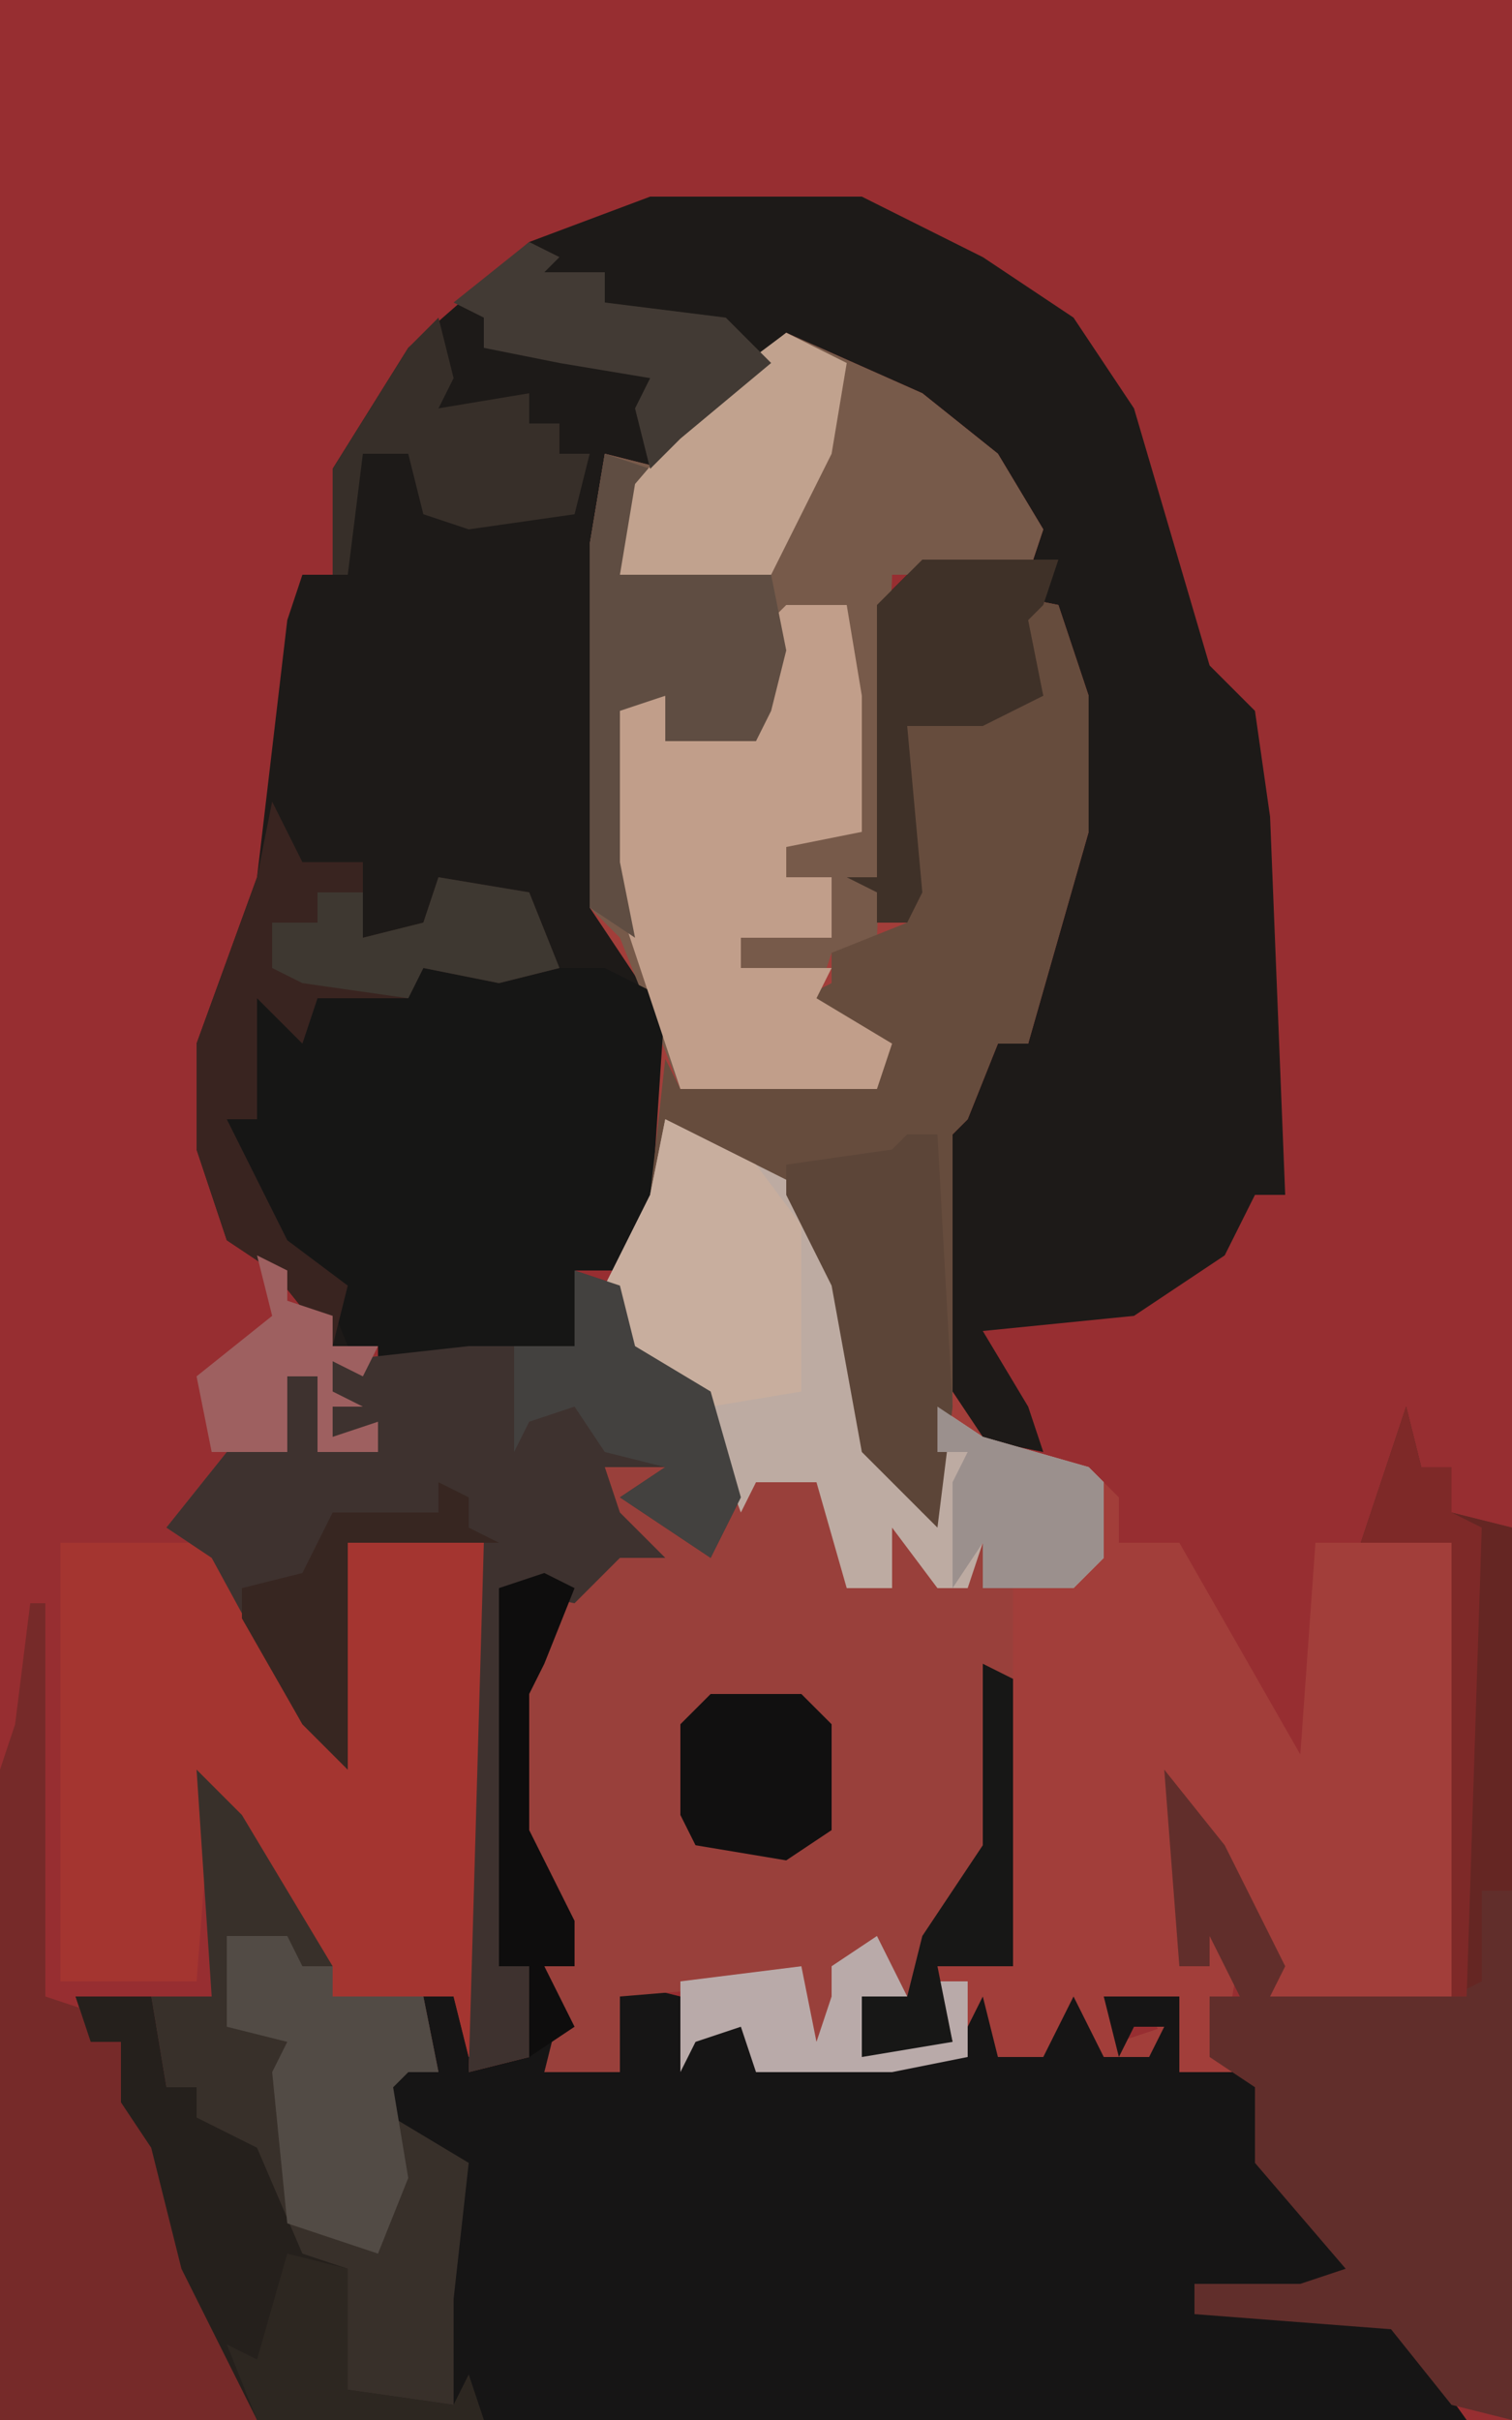 <?xml version="1.0" encoding="UTF-8"?>
<svg version="1.1" xmlns="http://www.w3.org/2000/svg" width="100" height="160">
<path d="M0,0 L100,0 L100,160 L0,160 Z " fill="#972E31" transform="translate(0,0)"/>
<path d="M0,0 L14,0 L22,4 L28,8 L32,14 L37,31 L40,34 L41,41 L42,66 L40,66 L38,70 L32,74 L22,75 L25,80 L26,83 L21,82 L19,79 L19,62 L23,56 L25,56 L27,46 L28,42 L28,33 L26,27 L25,28 L26,33 L22,35 L17,35 L18,46 L17,48 L15,48 L15,46 L13,45 L15,45 L15,27 L18,24 L25,24 L23,19 L18,14 L9,10 L2,16 L1,18 L-2,18 L-3,23 L-3,47 L1,53 L0,68 L-2,71 L-5,71 L-5,76 L-10,76 L-11,78 L-16,77 L-18,78 L-18,76 L-21,76 L-25,71 L-28,69 L-30,63 L-30,56 L-26,45 L-24,28 L-23,25 L-21,25 L-21,18 L-16,10 L-8,3 Z " fill="#1D1A18" transform="translate(43,13)"/>
<path d="M0,0 L9,4 L14,8 L17,13 L16,16 L7,16 L6,39 L8,39 L8,26 L13,25 L15,22 L15,24 L17,24 L15,19 L13,17 L18,18 L20,24 L20,33 L16,47 L14,47 L12,52 L11,53 L11,70 L13,73 L20,75 L22,77 L22,80 L26,80 L34,94 L35,80 L44,80 L44,110 L31,111 L32,107 L26,97 L26,108 L28,108 L28,106 L30,107 L29,113 L30,115 L26,115 L24,111 L21,110 L22,113 L25,112 L24,115 L20,114 L18,114 L14,115 L11,115 L-2,115 L-3,112 L-6,113 L-7,115 L-7,109 L1,108 L2,113 L3,110 L3,108 L7,106 L8,110 L6,112 L6,113 L11,113 L10,108 L15,108 L15,83 L13,83 L13,80 L12,83 L10,83 L7,79 L7,83 L4,83 L2,76 L-2,76 L-3,78 L-6,70 L-11,68 L-12,63 L-10,59 L-9,44 L-13,38 L-13,14 L-12,8 L-8,9 L-6,5 Z " fill="#A23E3A" transform="translate(52,22)"/>
<path d="M0,0 L2,1 L0,6 L-1,8 L-1,17 L2,23 L2,26 L0,26 L2,30 L0,33 L2,33 L3,31 L3,33 L5,33 L3,29 L5,27 L9,28 L10,31 L14,28 L14,33 L17,32 L27,32 L29,28 L30,32 L33,32 L35,28 L37,32 L40,32 L41,30 L39,30 L38,32 L37,28 L42,28 L42,33 L49,33 L47,34 L49,40 L54,46 L50,48 L43,47 L43,49 L56,49 L61,56 L-19,56 L-24,46 L-26,38 L-28,35 L-28,31 L-30,31 L-31,28 L-26,28 L-25,34 L-23,34 L-23,36 L-19,38 L-16,45 L-13,46 L-13,54 L-6,55 L-7,48 L-6,39 L-11,36 L-11,31 L-9,31 L-9,33 L-7,33 L-8,28 L-6,28 L-5,32 L-2,32 L-1,26 L-3,26 L-3,1 Z M-7,43 Z " fill="#161515" transform="translate(36,104)"/>
<path d="M0,0 L3,1 L4,5 L9,8 L11,14 L16,14 L18,17 L18,21 L21,21 L20,16 L24,19 L24,21 L26,21 L27,17 L28,19 L27,21 L29,21 L29,46 L24,46 L25,51 L19,52 L20,45 L17,46 L18,51 L15,51 L15,47 L3,48 L3,51 L3,53 L-2,53 L-1,49 L-2,46 L0,44 L-3,40 L-4,37 L-4,28 L-1,23 L-2,21 L-5,21 L-5,46 L-3,46 L-3,52 L-7,53 L-6,18 L-15,18 L-15,33 L-18,30 L-24,19 L-27,17 L-23,12 L-19,12 L-19,7 L-17,7 L-17,12 L-13,12 L-16,11 L-16,6 L-7,5 L-5,5 L0,5 Z " fill="#99403B" transform="translate(38,84)"/>
<path d="M0,0 L9,4 L14,8 L17,13 L16,16 L7,16 L6,40 L3,41 L2,44 L7,47 L6,50 L-7,50 L-11,40 L-13,38 L-13,14 L-12,8 L-8,9 L-6,5 Z " fill="#775A4A" transform="translate(52,22)"/>
<path d="M0,0 L10,0 L18,14 L19,0 L28,0 L28,29 L27,34 L26,30 L18,30 L10,16 L9,29 L0,29 Z " fill="#A43530" transform="translate(4,102)"/>
<path d="M0,0 L1,4 L3,4 L3,7 L7,8 L7,67 L3,66 L-1,61 L-14,60 L-14,58 L-7,58 L-4,57 L-10,50 L-10,45 L-13,43 L-13,39 L-11,39 L-13,35 L-13,37 L-15,37 L-16,24 L-12,29 L-8,37 L-9,39 L3,39 L3,9 L-3,9 Z M4,8 Z " fill="#612E2B" transform="translate(93,93)"/>
<path d="M0,0 L9,1 L12,1 L16,3 L15,18 L13,21 L10,21 L10,26 L5,26 L4,28 L-1,27 L-3,28 L-3,26 L-5,26 L-7,21 L-12,16 L-13,11 L-11,11 L-12,9 L-12,3 L-9,3 L-8,5 L-7,3 L-1,3 Z M11,2 Z " fill="#161615" transform="translate(28,63)"/>
<path d="M0,0 L5,1 L7,7 L7,16 L3,30 L1,30 L-1,35 L-2,36 L-2,54 L-3,62 L-8,57 L-10,46 L-13,40 L-20,36 L-22,40 L-21,31 L-20,33 L-7,32 L-7,30 L-12,27 L-10,26 L-10,24 L-5,22 L-5,9 L0,8 L2,5 L2,7 L4,7 L2,2 Z " fill="#664C3D" transform="translate(65,39)"/>
<path d="M0,0 L3,1 L4,5 L9,8 L11,15 L9,19 L3,15 L6,13 L2,13 L3,16 L6,19 L3,19 L0,22 L-5,21 L-5,46 L-3,46 L-3,52 L-7,53 L-6,18 L-15,18 L-15,33 L-18,30 L-24,19 L-27,17 L-23,12 L-19,12 L-19,7 L-17,7 L-17,12 L-13,12 L-16,11 L-16,6 L-7,5 L-5,5 L0,5 Z " fill="#3E322F" transform="translate(38,84)"/>
<path d="M0,0 L8,4 L11,8 L13,14 L14,22 L17,26 L18,19 L21,21 L28,23 L29,24 L29,29 L27,31 L21,31 L21,28 L20,31 L18,31 L15,27 L15,31 L12,31 L10,24 L6,24 L5,26 L2,18 L-3,16 L-4,11 L-1,5 Z " fill="#BDABA2" transform="translate(44,74)"/>
<path d="M0,0 L1,0 L1,26 L4,27 L4,29 L6,29 L9,36 L12,46 L15,54 L-2,54 L-2,11 L-1,8 Z " fill="#762A29" transform="translate(2,106)"/>
<path d="M0,0 L3,3 L9,13 L9,15 L15,15 L16,20 L14,20 L13,21 L13,23 L18,26 L17,35 L17,42 L9,42 L10,33 L6,32 L3,25 L0,23 L0,21 L-2,21 L-3,15 L1,15 Z M17,30 Z " fill="#38302A" transform="translate(13,117)"/>
<path d="M0,0 L4,0 L5,6 L5,15 L0,16 L0,18 L3,18 L3,22 L-3,22 L-3,24 L3,24 L2,26 L7,29 L6,32 L-7,32 L-12,17 L-12,7 L-8,6 L-8,9 L-2,9 L-1,1 Z " fill="#C19E8A" transform="translate(52,40)"/>
<path d="M0,0 L5,0 L6,6 L8,6 L8,8 L12,10 L15,17 L18,18 L18,26 L25,27 L26,25 L27,28 L12,28 L7,18 L5,10 L3,7 L3,3 L1,3 Z " fill="#25201C" transform="translate(5,132)"/>
<path d="M0,0 L2,4 L6,4 L6,9 L10,8 L11,5 L17,6 L19,11 L15,12 L10,11 L9,13 L3,13 L2,16 L-1,13 L-1,21 L-3,21 L1,29 L5,32 L4,36 L0,31 L-3,29 L-5,23 L-5,16 L-1,5 Z " fill="#392420" transform="translate(18,53)"/>
<path d="M0,0 L6,3 L9,7 L9,18 L3,19 L-3,16 L-4,11 L-1,5 Z " fill="#C8AE9E" transform="translate(44,74)"/>
<path d="M0,0 L3,1 L1,8 L11,8 L12,13 L11,17 L10,19 L4,19 L4,16 L1,17 L1,27 L2,32 L-1,30 L-1,6 Z " fill="#5F4D42" transform="translate(40,30)"/>
<path d="M0,0 L4,0 L5,2 L7,2 L7,4 L13,4 L14,9 L12,9 L11,10 L12,16 L10,21 L4,19 L3,9 L4,7 L0,6 Z " fill="#524B45" transform="translate(15,128)"/>
<path d="M0,0 L1,4 L3,4 L3,7 L7,8 L7,32 L5,32 L5,38 L3,39 L3,9 L-3,9 Z M4,8 Z " fill="#652623" transform="translate(93,93)"/>
<path d="M0,0 L4,2 L3,8 L-1,16 L-11,16 L-10,10 L-4,3 Z " fill="#C1A28E" transform="translate(52,22)"/>
<path d="M0,0 L2,0 L3,18 L2,26 L-3,21 L-5,10 L-8,4 L-8,2 L-1,1 Z " fill="#5C4538" transform="translate(60,75)"/>
<path d="M0,0 L9,0 L8,3 L7,4 L8,9 L4,11 L-1,11 L0,22 L-1,24 L-3,24 L-3,22 L-5,21 L-3,21 L-3,3 Z " fill="#3F3128" transform="translate(61,37)"/>
<path d="M0,0 L1,4 L0,6 L6,5 L6,7 L8,7 L8,9 L10,9 L9,13 L2,14 L-1,13 L-2,9 L-5,9 L-6,17 L-7,17 L-7,10 L-2,2 Z " fill="#372F29" transform="translate(29,21)"/>
<path d="M0,0 L3,1 L4,5 L9,8 L11,15 L9,19 L3,15 L6,13 L2,12 L0,9 L-3,10 L-4,12 L-4,5 L0,5 Z " fill="#43413F" transform="translate(38,84)"/>
<path d="M0,0 L2,1 L1,2 L5,2 L5,4 L13,5 L16,8 L10,13 L8,15 L7,11 L8,9 L2,8 L-3,7 L-3,5 L-5,4 Z " fill="#423A34" transform="translate(35,16)"/>
<path d="M0,0 L6,0 L8,2 L8,9 L5,11 L-1,10 L-2,8 L-2,2 Z " fill="#111010" transform="translate(47,112)"/>
<path d="M0,0 L6,1 L8,6 L4,7 L-1,6 L-2,8 L-9,7 L-11,6 L-11,3 L-8,3 L-8,1 L-5,1 L-5,4 L-1,3 Z " fill="#3E3831" transform="translate(29,58)"/>
<path d="M0,0 L3,2 L10,4 L11,5 L11,10 L9,12 L3,12 L3,9 L1,12 L1,5 L2,3 L0,3 Z " fill="#9B908D" transform="translate(62,93)"/>
<path d="M0,0 L2,4 L0,6 L0,7 L5,7 L4,3 L6,3 L6,8 L1,9 L-8,9 L-9,6 L-12,7 L-13,9 L-13,3 L-5,2 L-4,7 L-3,4 L-3,2 Z " fill="#B9AAA9" transform="translate(58,128)"/>
<path d="M0,0 L2,1 L2,3 L4,4 L-6,4 L-6,19 L-9,16 L-13,9 L-13,7 L-9,6 L-7,2 L0,2 Z " fill="#372621" transform="translate(29,98)"/>
<path d="M0,0 L2,1 L0,6 L-1,8 L-1,17 L2,23 L2,26 L0,26 L2,30 L-1,32 L-1,26 L-3,26 L-3,1 Z " fill="#0E0D0D" transform="translate(36,104)"/>
<path d="M0,0 L2,1 L2,3 L5,4 L5,6 L8,6 L7,8 L5,7 L5,9 L7,10 L5,10 L5,12 L8,11 L8,13 L4,13 L4,8 L2,8 L2,13 L-3,13 L-4,8 L1,4 Z " fill="#9E6060" transform="translate(17,83)"/>
<path d="M0,0 L4,1 L4,9 L11,10 L12,8 L13,11 L-2,11 L-4,6 L-2,7 Z " fill="#2D2721" transform="translate(19,149)"/>
<path d="M0,0 L2,1 L2,20 L-3,20 L-2,25 L-8,26 L-8,22 L-5,22 L-4,18 L0,12 Z " fill="#171716" transform="translate(65,110)"/>
<path d="M0,0 L1,4 L3,4 L3,7 L5,8 L4,39 L3,39 L3,9 L-3,9 Z " fill="#7E2928" transform="translate(93,93)"/>
</svg>
